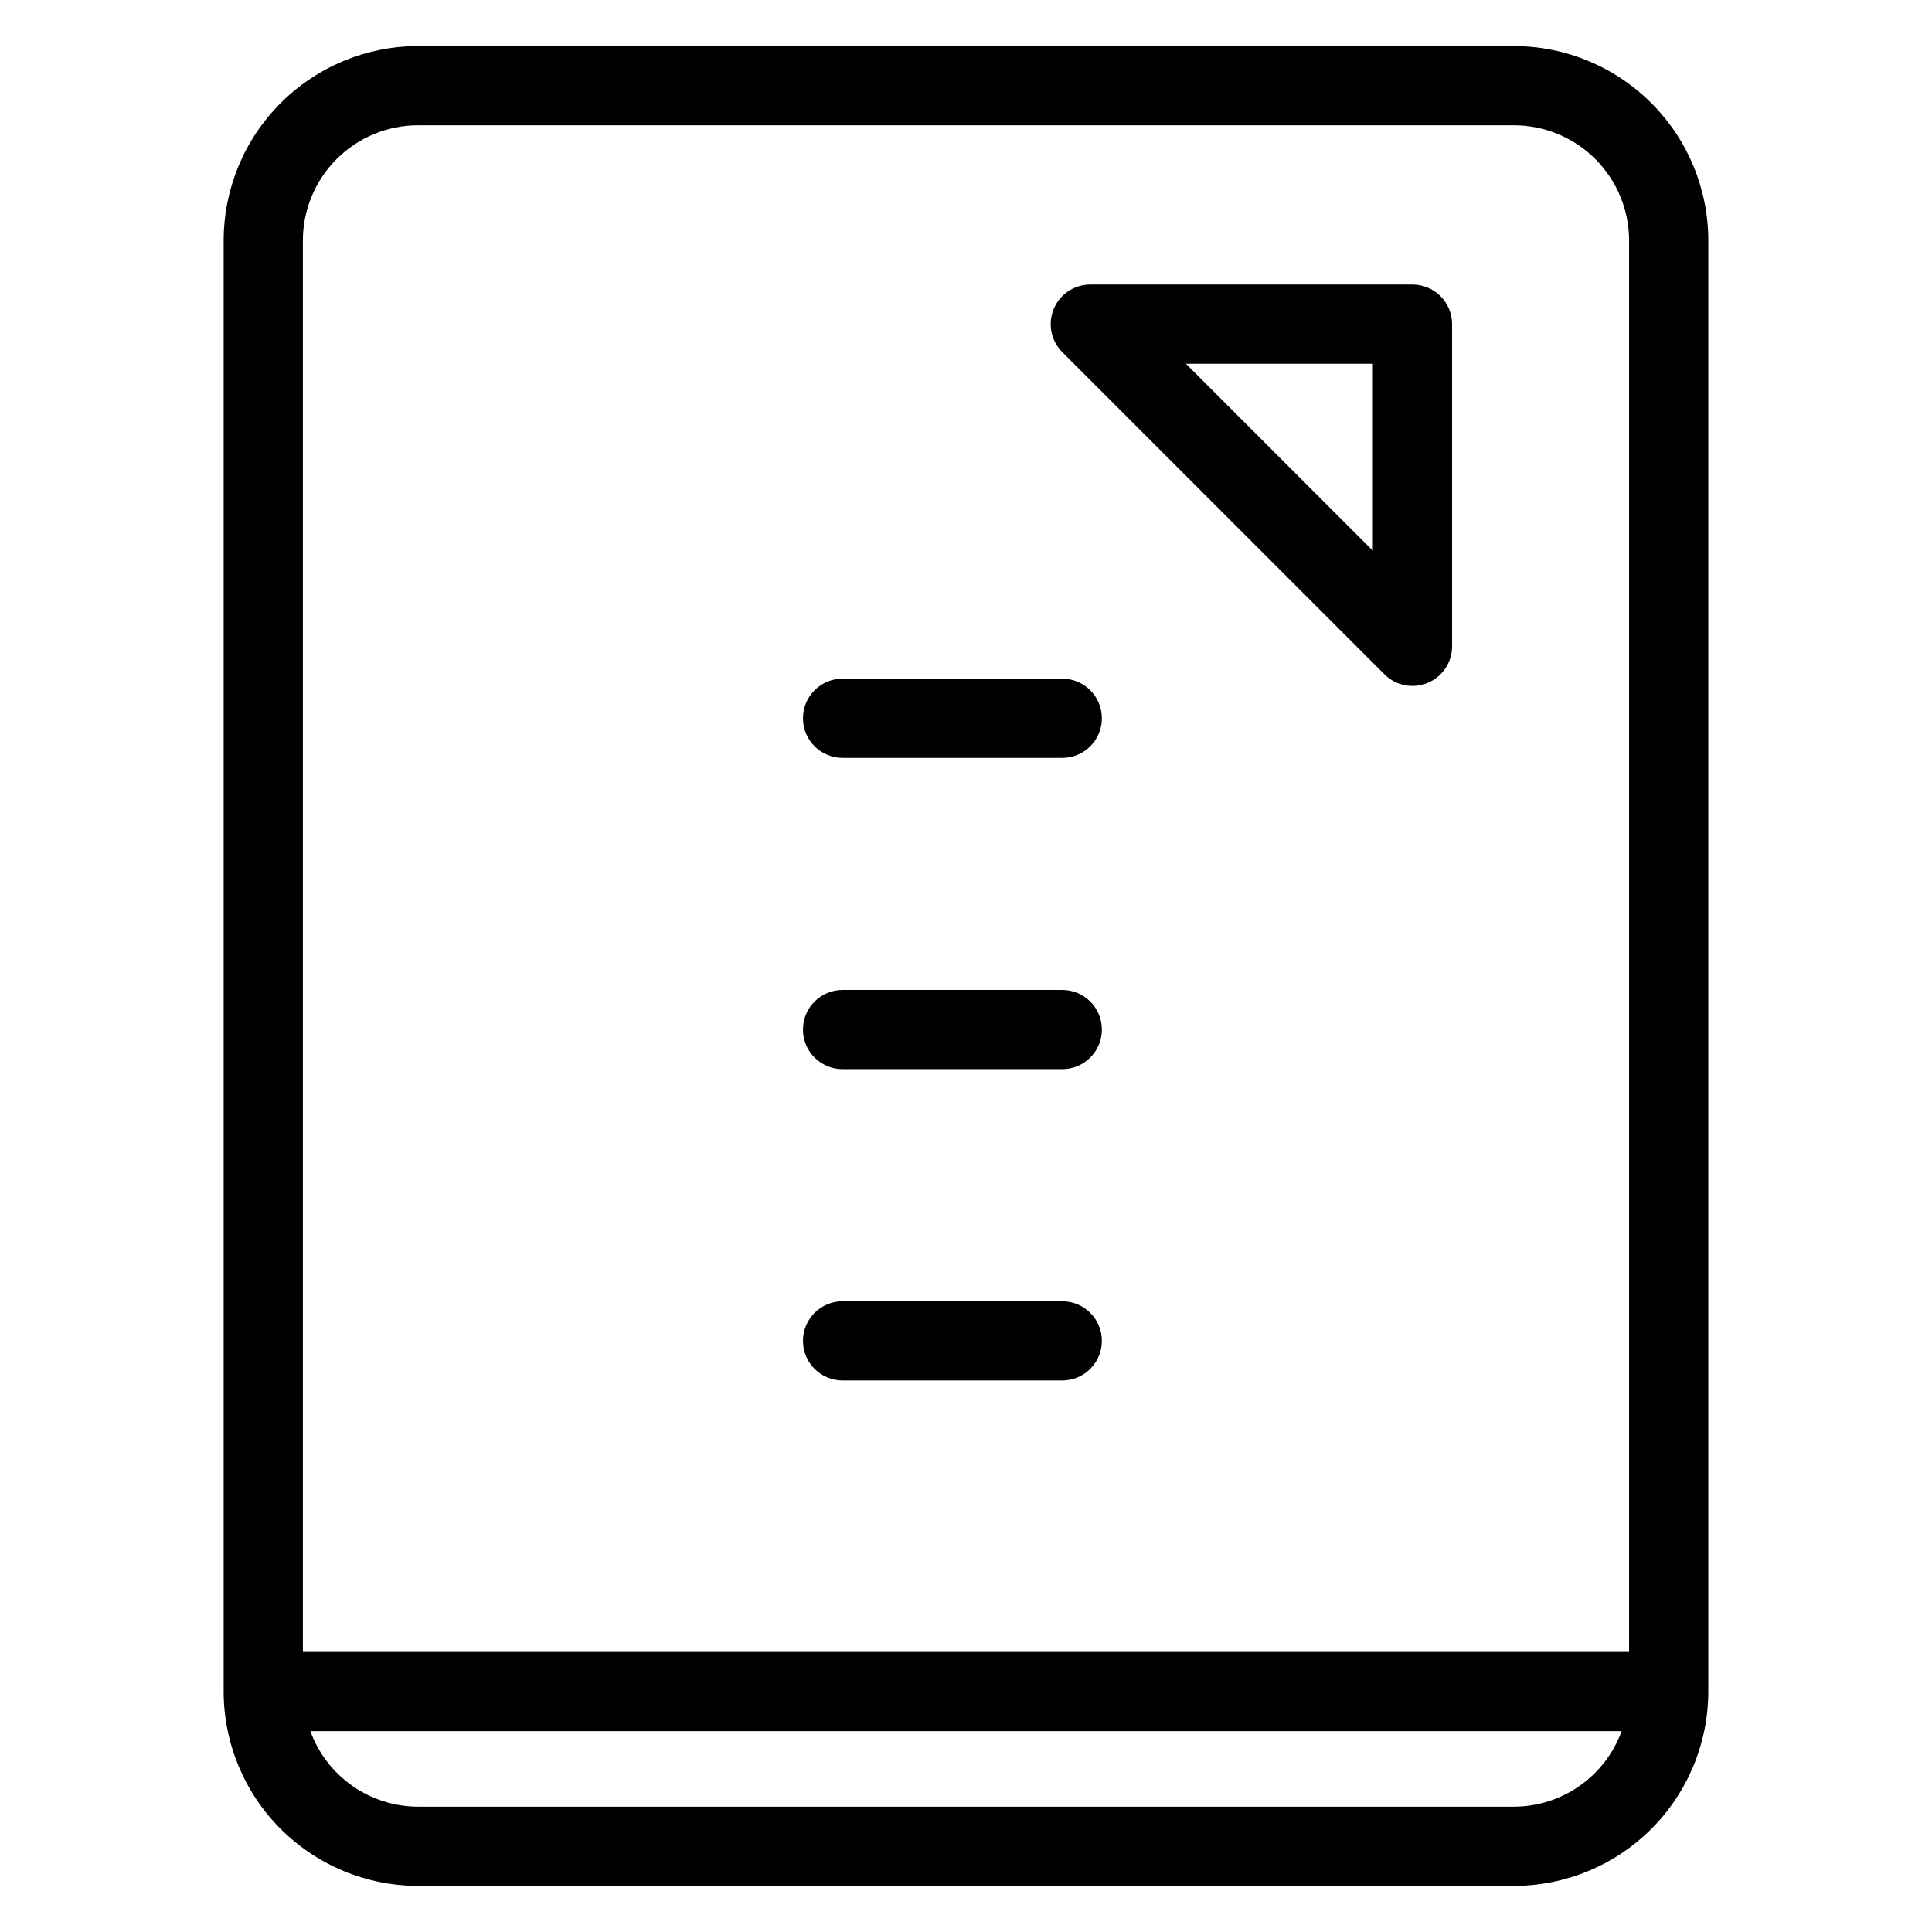 <?xml version="1.0" encoding="UTF-8"?>
<!-- Uploaded to: SVG Repo, www.svgrepo.com, Generator: SVG Repo Mixer Tools -->
<svg fill="#000000" width="800px" height="800px" version="1.1" viewBox="144 144 512 512" xmlns="http://www.w3.org/2000/svg">
 <g>
  <path d="m545.21 156.21h-290.43c-13.656 0.016-26.75 5.445-36.406 15.102-9.652 9.656-15.086 22.75-15.102 36.406v384.56c0.016 13.656 5.449 26.75 15.102 36.406 9.656 9.656 22.75 15.086 36.406 15.102h290.43c13.656-0.016 26.75-5.445 36.406-15.102s15.086-22.75 15.102-36.406v-384.56c-0.016-13.656-5.445-26.75-15.102-36.406s-22.75-15.086-36.406-15.102zm-290.43 20.992h290.43c8.09 0.008 15.848 3.227 21.57 8.949 5.719 5.719 8.938 13.477 8.945 21.566v374.06h-351.46v-374.06c0.008-8.09 3.227-15.848 8.949-21.566 5.719-5.723 13.477-8.941 21.566-8.949zm290.43 445.59h-290.43c-6.234-0.016-12.312-1.945-17.414-5.523-5.106-3.582-8.988-8.641-11.125-14.496h347.51c-2.137 5.856-6.019 10.914-11.125 14.496-5.102 3.578-11.18 5.508-17.414 5.523z"/>
  <path d="m510.9 322.71c3.004 3 7.516 3.898 11.438 2.273s6.481-5.449 6.481-9.695v-85.383c0-2.785-1.105-5.453-3.074-7.422s-4.637-3.074-7.422-3.074h-85.383c-4.246 0-8.07 2.555-9.695 6.477-1.625 3.926-0.727 8.438 2.273 11.441zm-3.074-82.309v49.547l-49.547-49.547z"/>
  <path d="m367.29 344.85h58.219c5.797 0 10.496-4.699 10.496-10.496s-4.699-10.496-10.496-10.496h-58.219c-5.797 0-10.496 4.699-10.496 10.496s4.699 10.496 10.496 10.496z"/>
  <path d="m367.29 427.34h58.219c5.797 0 10.496-4.699 10.496-10.496 0-5.793-4.699-10.492-10.496-10.492h-58.219c-5.797 0-10.496 4.699-10.496 10.492 0 5.797 4.699 10.496 10.496 10.496z"/>
  <path d="m367.29 509.84h58.219c5.797 0 10.496-4.699 10.496-10.496 0-5.793-4.699-10.492-10.496-10.492h-58.219c-5.797 0-10.496 4.699-10.496 10.492 0 5.797 4.699 10.496 10.496 10.496z"/>
 </g>
</svg>